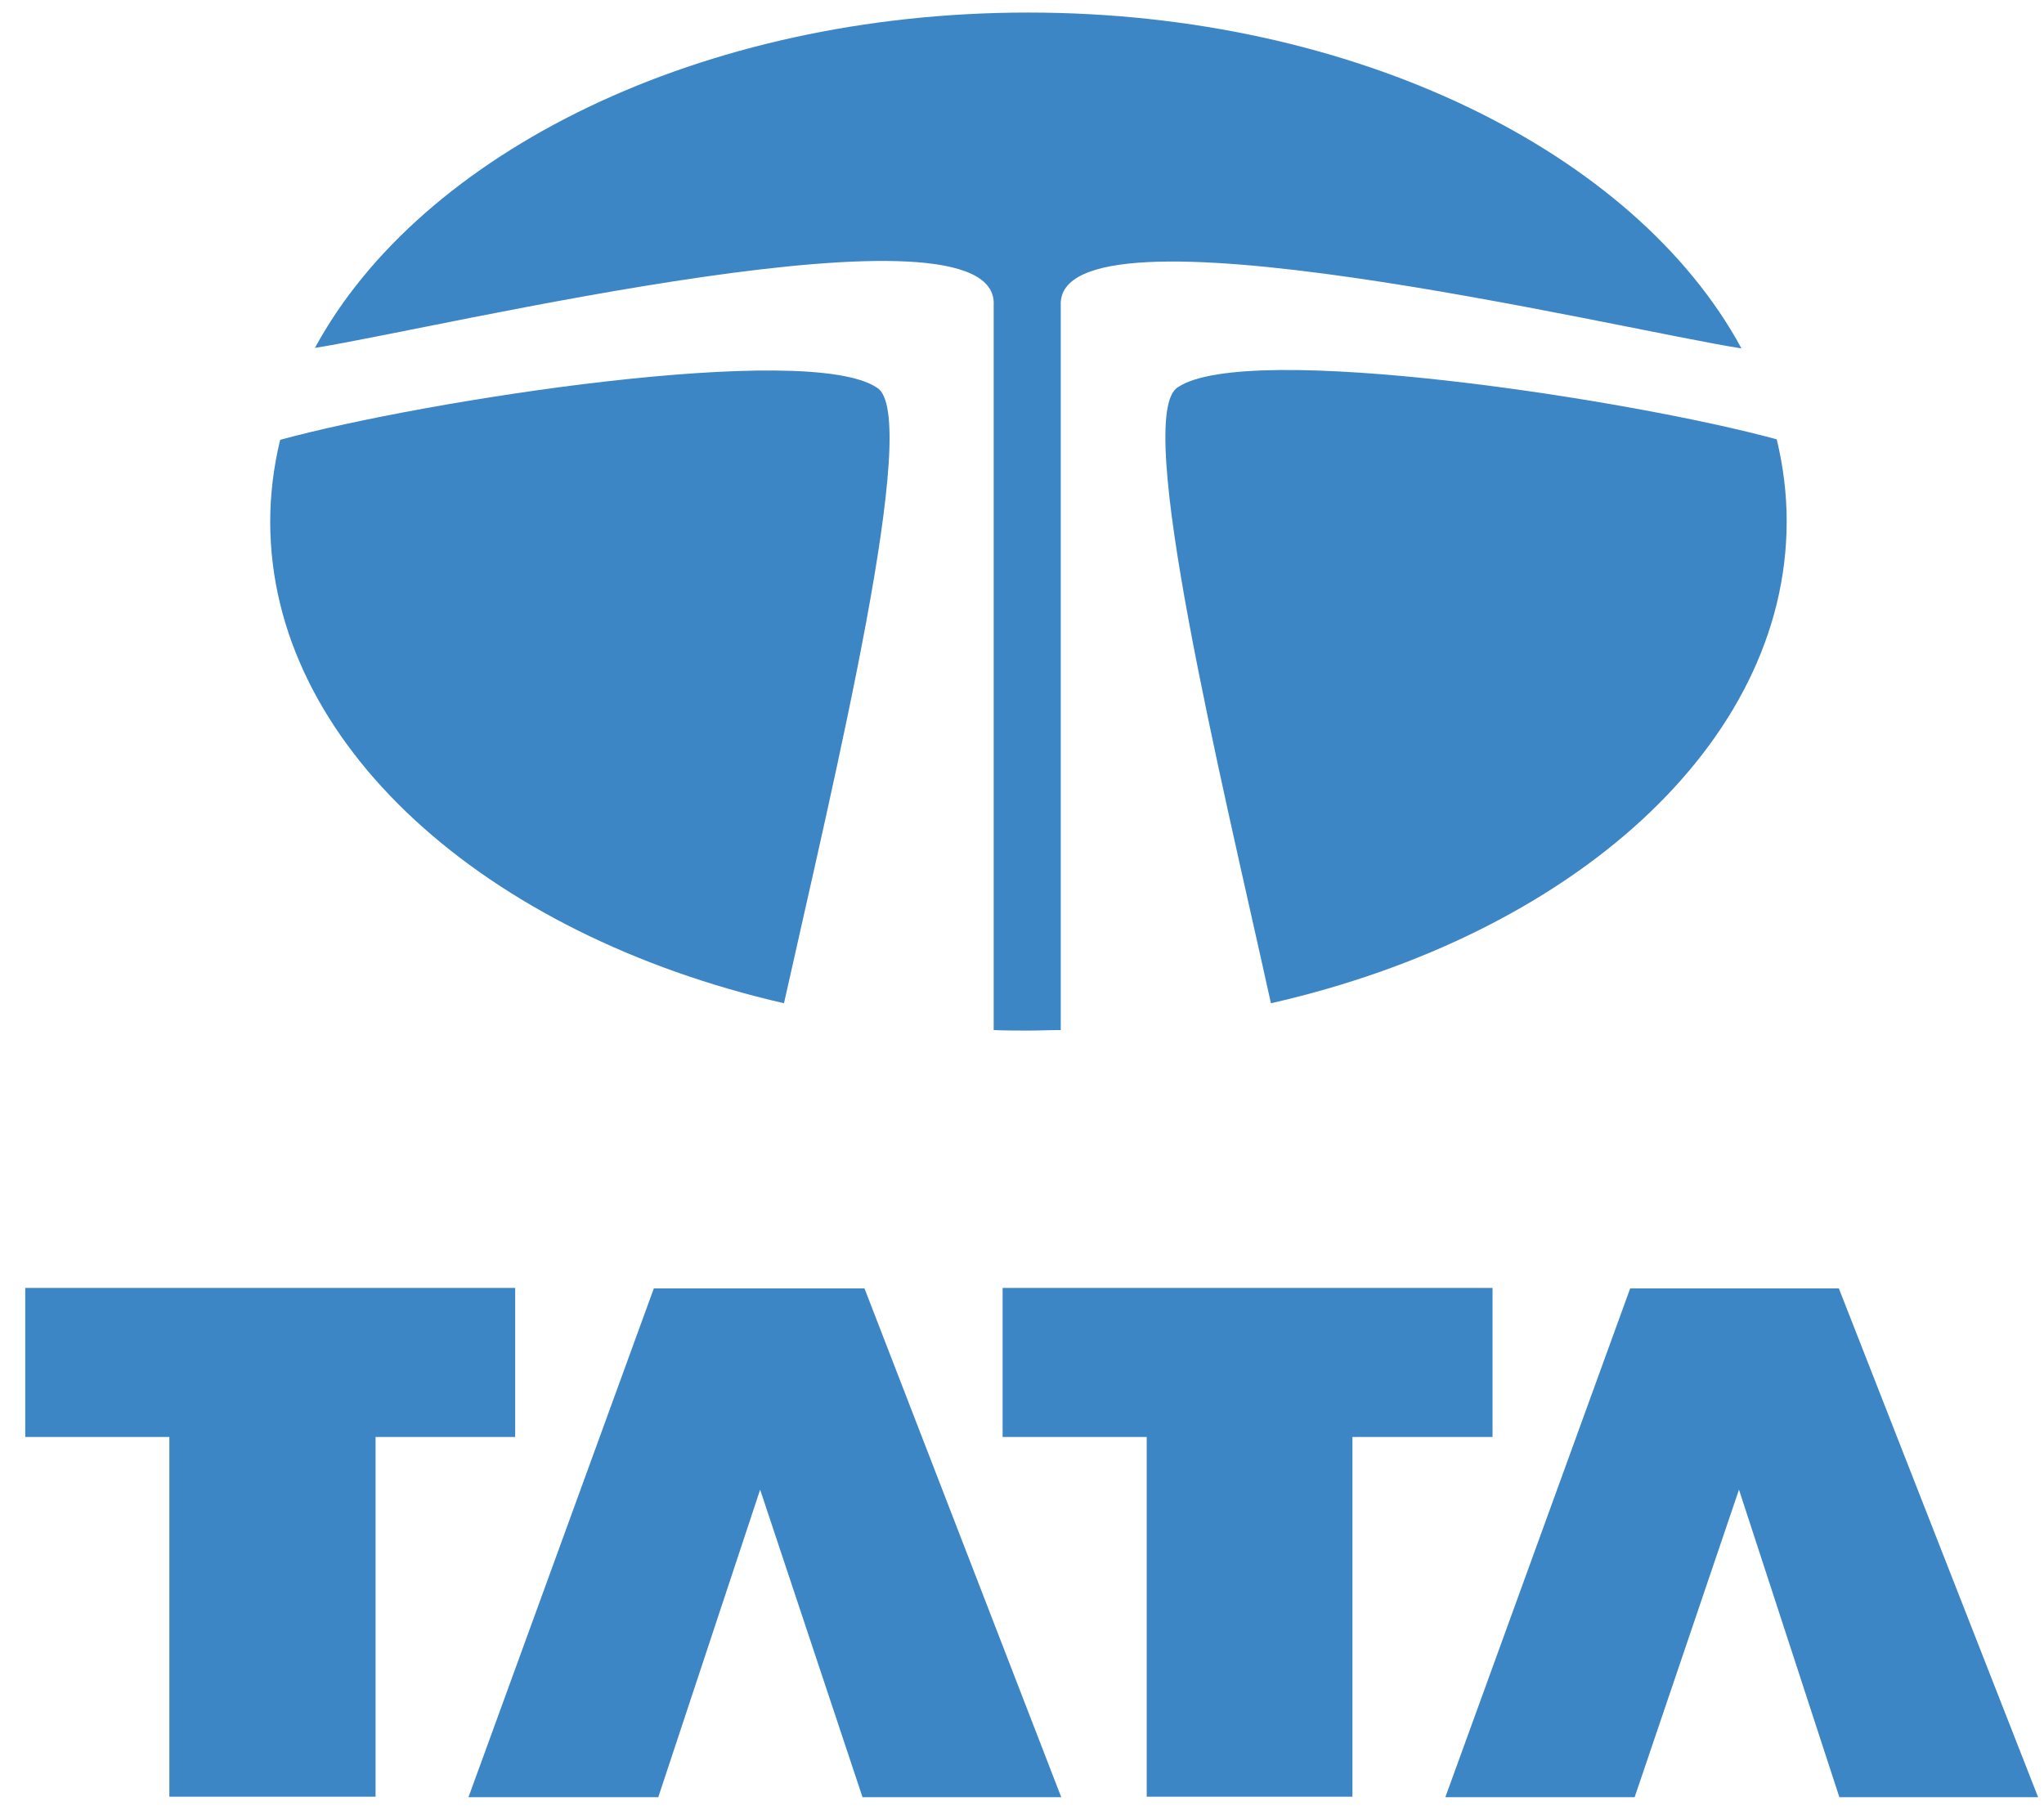 <svg width="70" height="62" viewBox="0 0 70 62" fill="none" xmlns="http://www.w3.org/2000/svg">
<path fill-rule="evenodd" clip-rule="evenodd" d="M5.8 61.536V49.216H0.865V44.111H17.643V49.216H12.862V61.536H5.8Z" fill="#3D86C6"/>
<path fill-rule="evenodd" clip-rule="evenodd" d="M39.271 61.536V49.216H34.336V44.111H51.114V49.216H46.316V61.536H39.271Z" fill="#3D86C6"/>
<path fill-rule="evenodd" clip-rule="evenodd" d="M16.044 61.553L22.391 44.128H29.606L36.344 61.553H29.538L26.032 51.02L22.544 61.553H16.044Z" fill="#3D86C6"/>
<path fill-rule="evenodd" clip-rule="evenodd" d="M49.498 61.553L55.828 44.128H62.975L69.798 61.553H62.992L59.554 51.02L55.981 61.553H49.498Z" fill="#3D86C6"/>
<path fill-rule="evenodd" clip-rule="evenodd" d="M26.849 34.361C16.622 32.013 9.254 25.495 9.254 17.872C9.254 16.919 9.373 15.983 9.594 15.064C14.58 13.703 27.649 11.678 30.031 13.277C31.596 14.196 28.551 26.72 26.849 34.361Z" fill="#3D86C6"/>
<path fill-rule="evenodd" clip-rule="evenodd" d="M60.847 15.047C61.069 15.966 61.188 16.902 61.188 17.855C61.188 25.512 53.786 32.029 43.525 34.361C41.84 26.72 38.777 14.179 40.343 13.26C42.725 11.661 55.862 13.686 60.847 15.047Z" fill="#3D86C6"/>
<path fill-rule="evenodd" clip-rule="evenodd" d="M35.221 0.43C46.418 0.43 56.015 5.229 59.639 11.933C55.471 11.286 36.123 6.607 36.327 10.47V35.279C35.953 35.279 35.595 35.297 35.221 35.297C34.83 35.297 34.438 35.297 34.03 35.279V10.453C34.251 6.59 14.989 11.252 10.785 11.916C14.41 5.229 24.007 0.43 35.204 0.43" fill="#3D86C6"/>
</svg>

